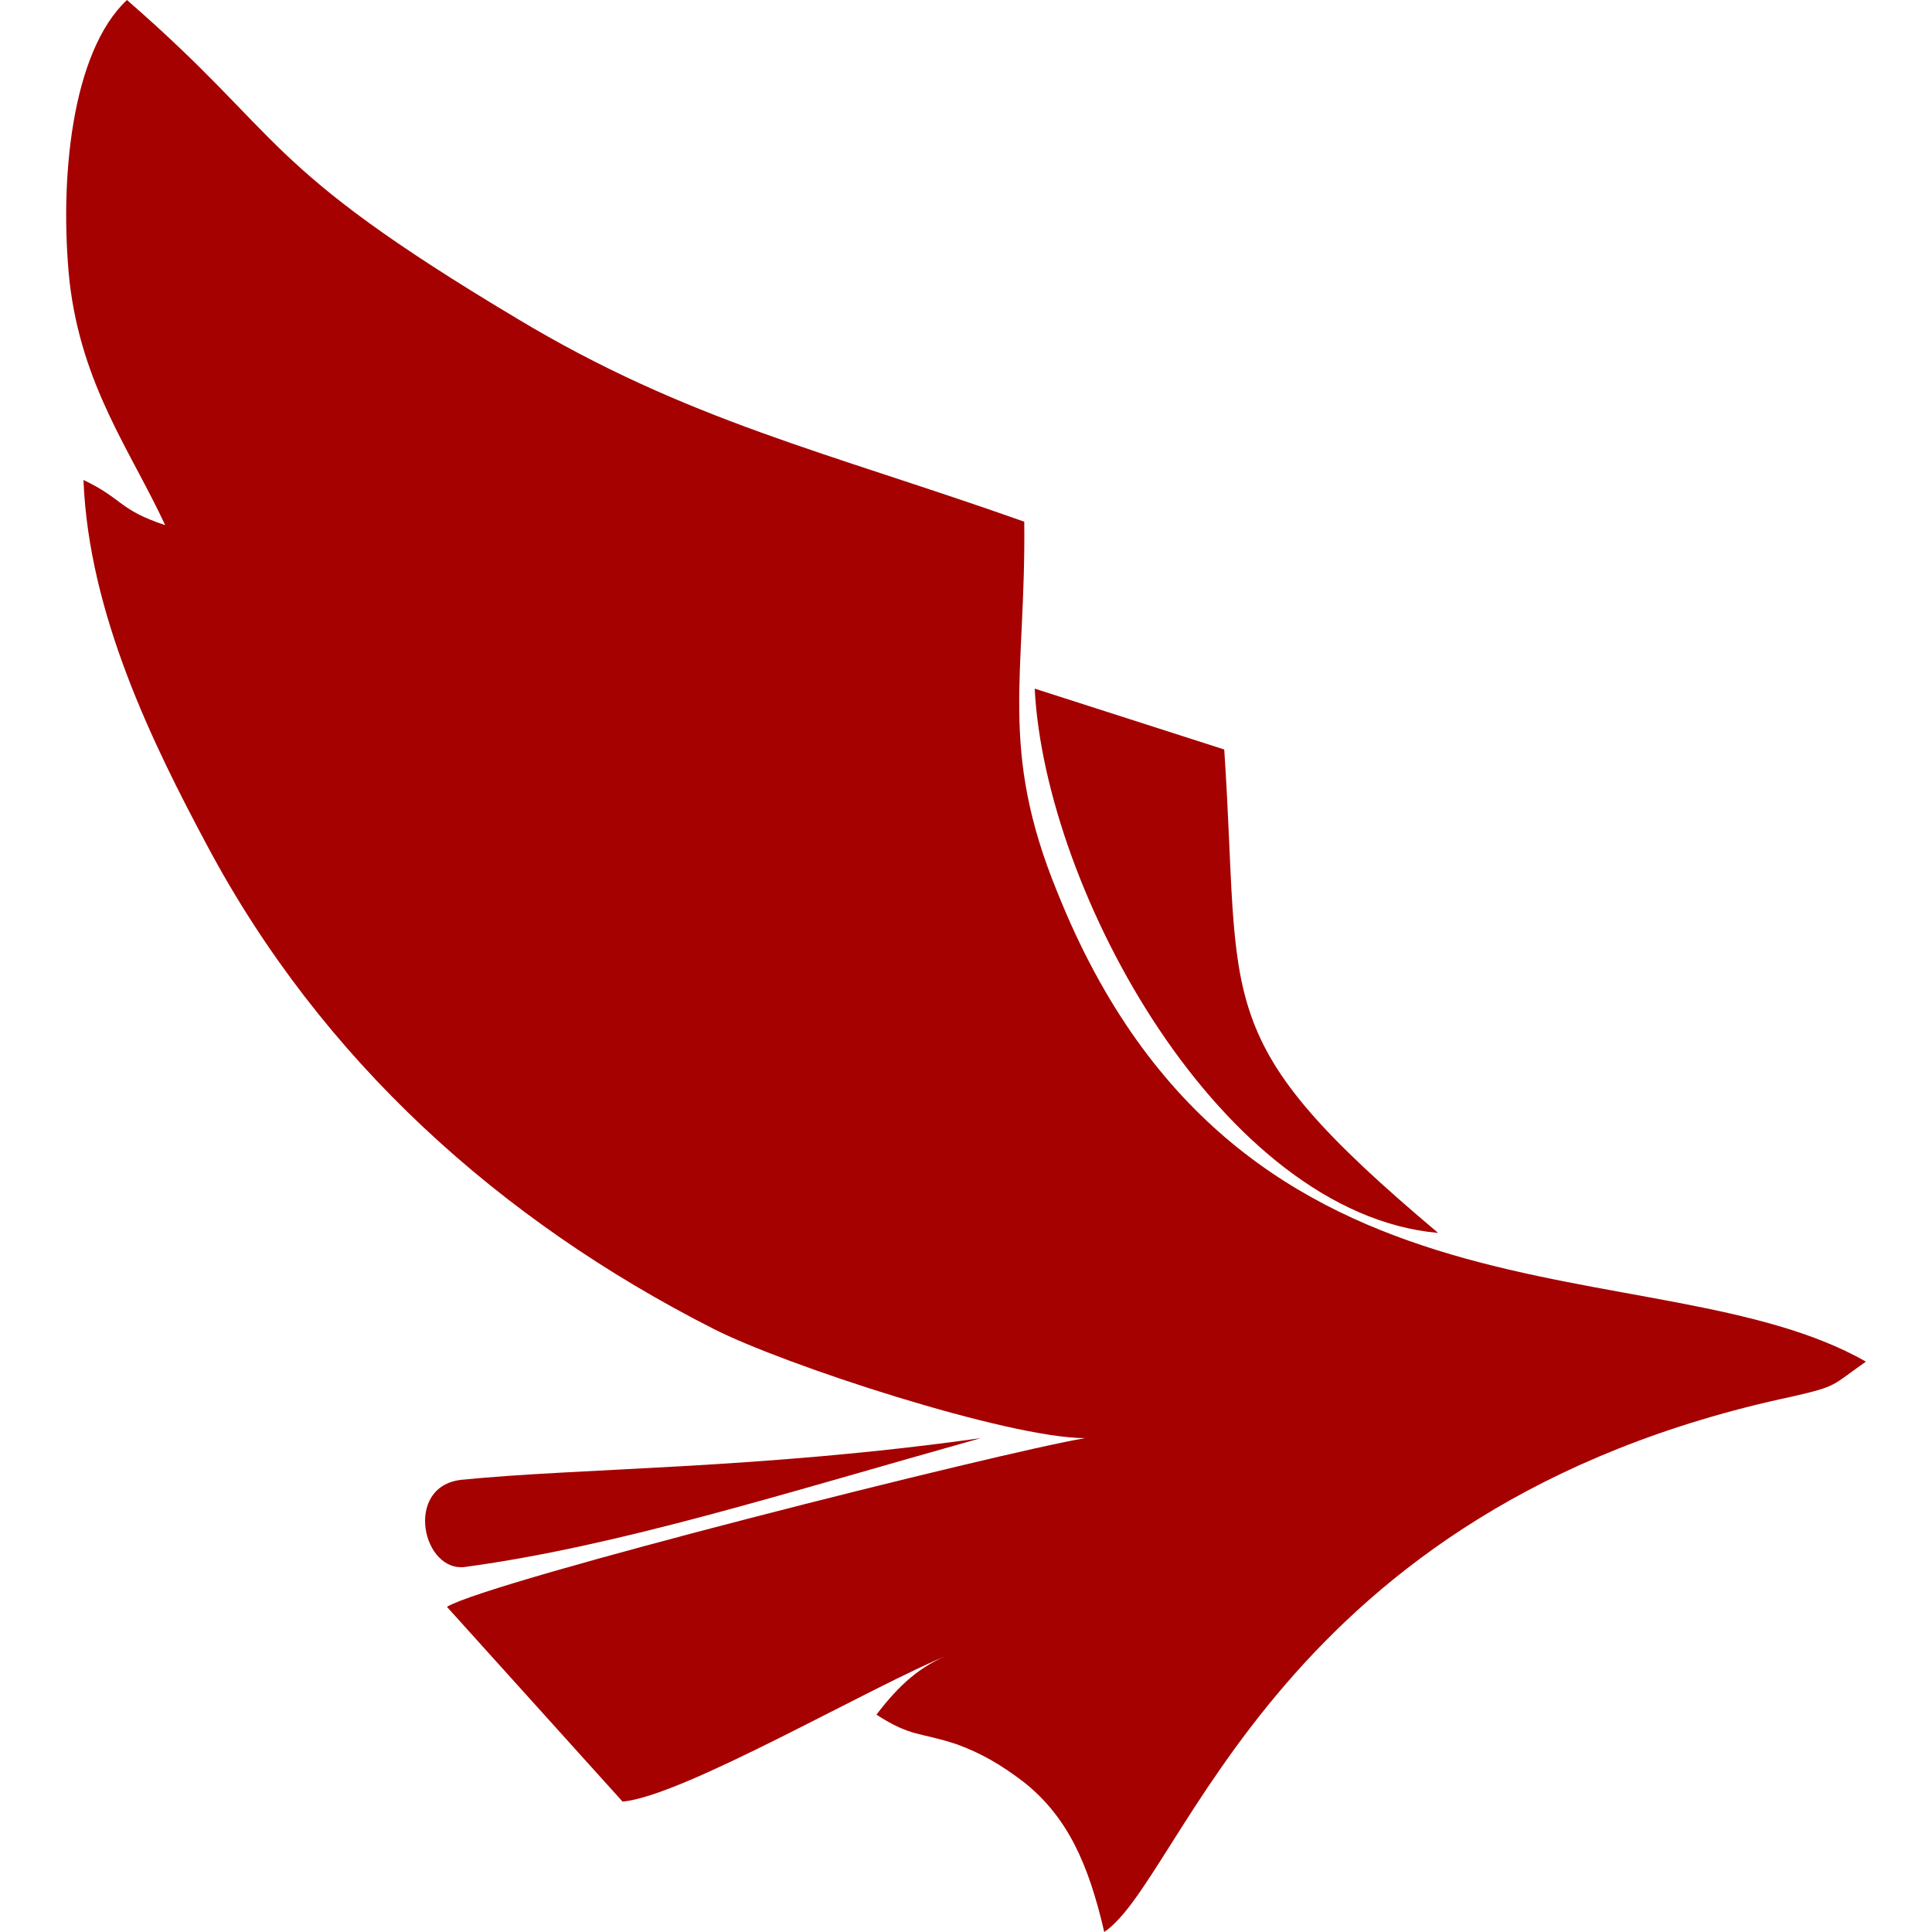<?xml version="1.0" encoding="UTF-8"?>
<!DOCTYPE svg PUBLIC "-//W3C//DTD SVG 1.1//EN" "http://www.w3.org/Graphics/SVG/1.1/DTD/svg11.dtd">
<!-- Creator: CorelDRAW X7 -->
<svg xmlns="http://www.w3.org/2000/svg" xml:space="preserve" width="1.111in" height="1.111in" version="1.1" style="shape-rendering:geometricPrecision; text-rendering:geometricPrecision; image-rendering:optimizeQuality; fill-rule:evenodd; clip-rule:evenodd"
viewBox="0 0 1111 1111"
 xmlns:xlink="http://www.w3.org/1999/xlink">
 <defs>
  <style type="text/css">
   <![CDATA[
    .fil0 {fill:#A50101}
   ]]>
  </style>
 </defs>
 <g id="Layer_x0020_1">
  <g id="_663456858288">
   <path class="fil0" d="M95 302c-27,-9 -24,-15 -47,-26 3,77 40,152 71,210 66,124 169,216 291,278 41,21 170,63 214,63 -48,8 -342,82 -367,97l101 112c35,-3 144,-67 189,-85 -18,7 -30,18 -43,35 20,13 25,10 46,17 14,5 26,12 39,22 25,20 37,47 46,86 46,-31 99,-245 396,-308 26,-6 22,-6 42,-20 -121,-69 -359,-5 -465,-270 -34,-83 -18,-124 -19,-213 -113,-40 -194,-58 -292,-117 -149,-89 -132,-103 -224,-183 -32,30 -39,104 -33,162 7,60 35,97 55,140z"/>
   <path class="fil0" d="M827 709c-133,-112 -113,-129 -123,-278l-109 -35c6,117 108,302 232,313z"/>
   <path class="fil0" d="M265 851c-33,4 -22,54 3,50 88,-12 182,-42 296,-74 -128,18 -230,17 -299,24z"/>
  </g>
 </g>
</svg>
